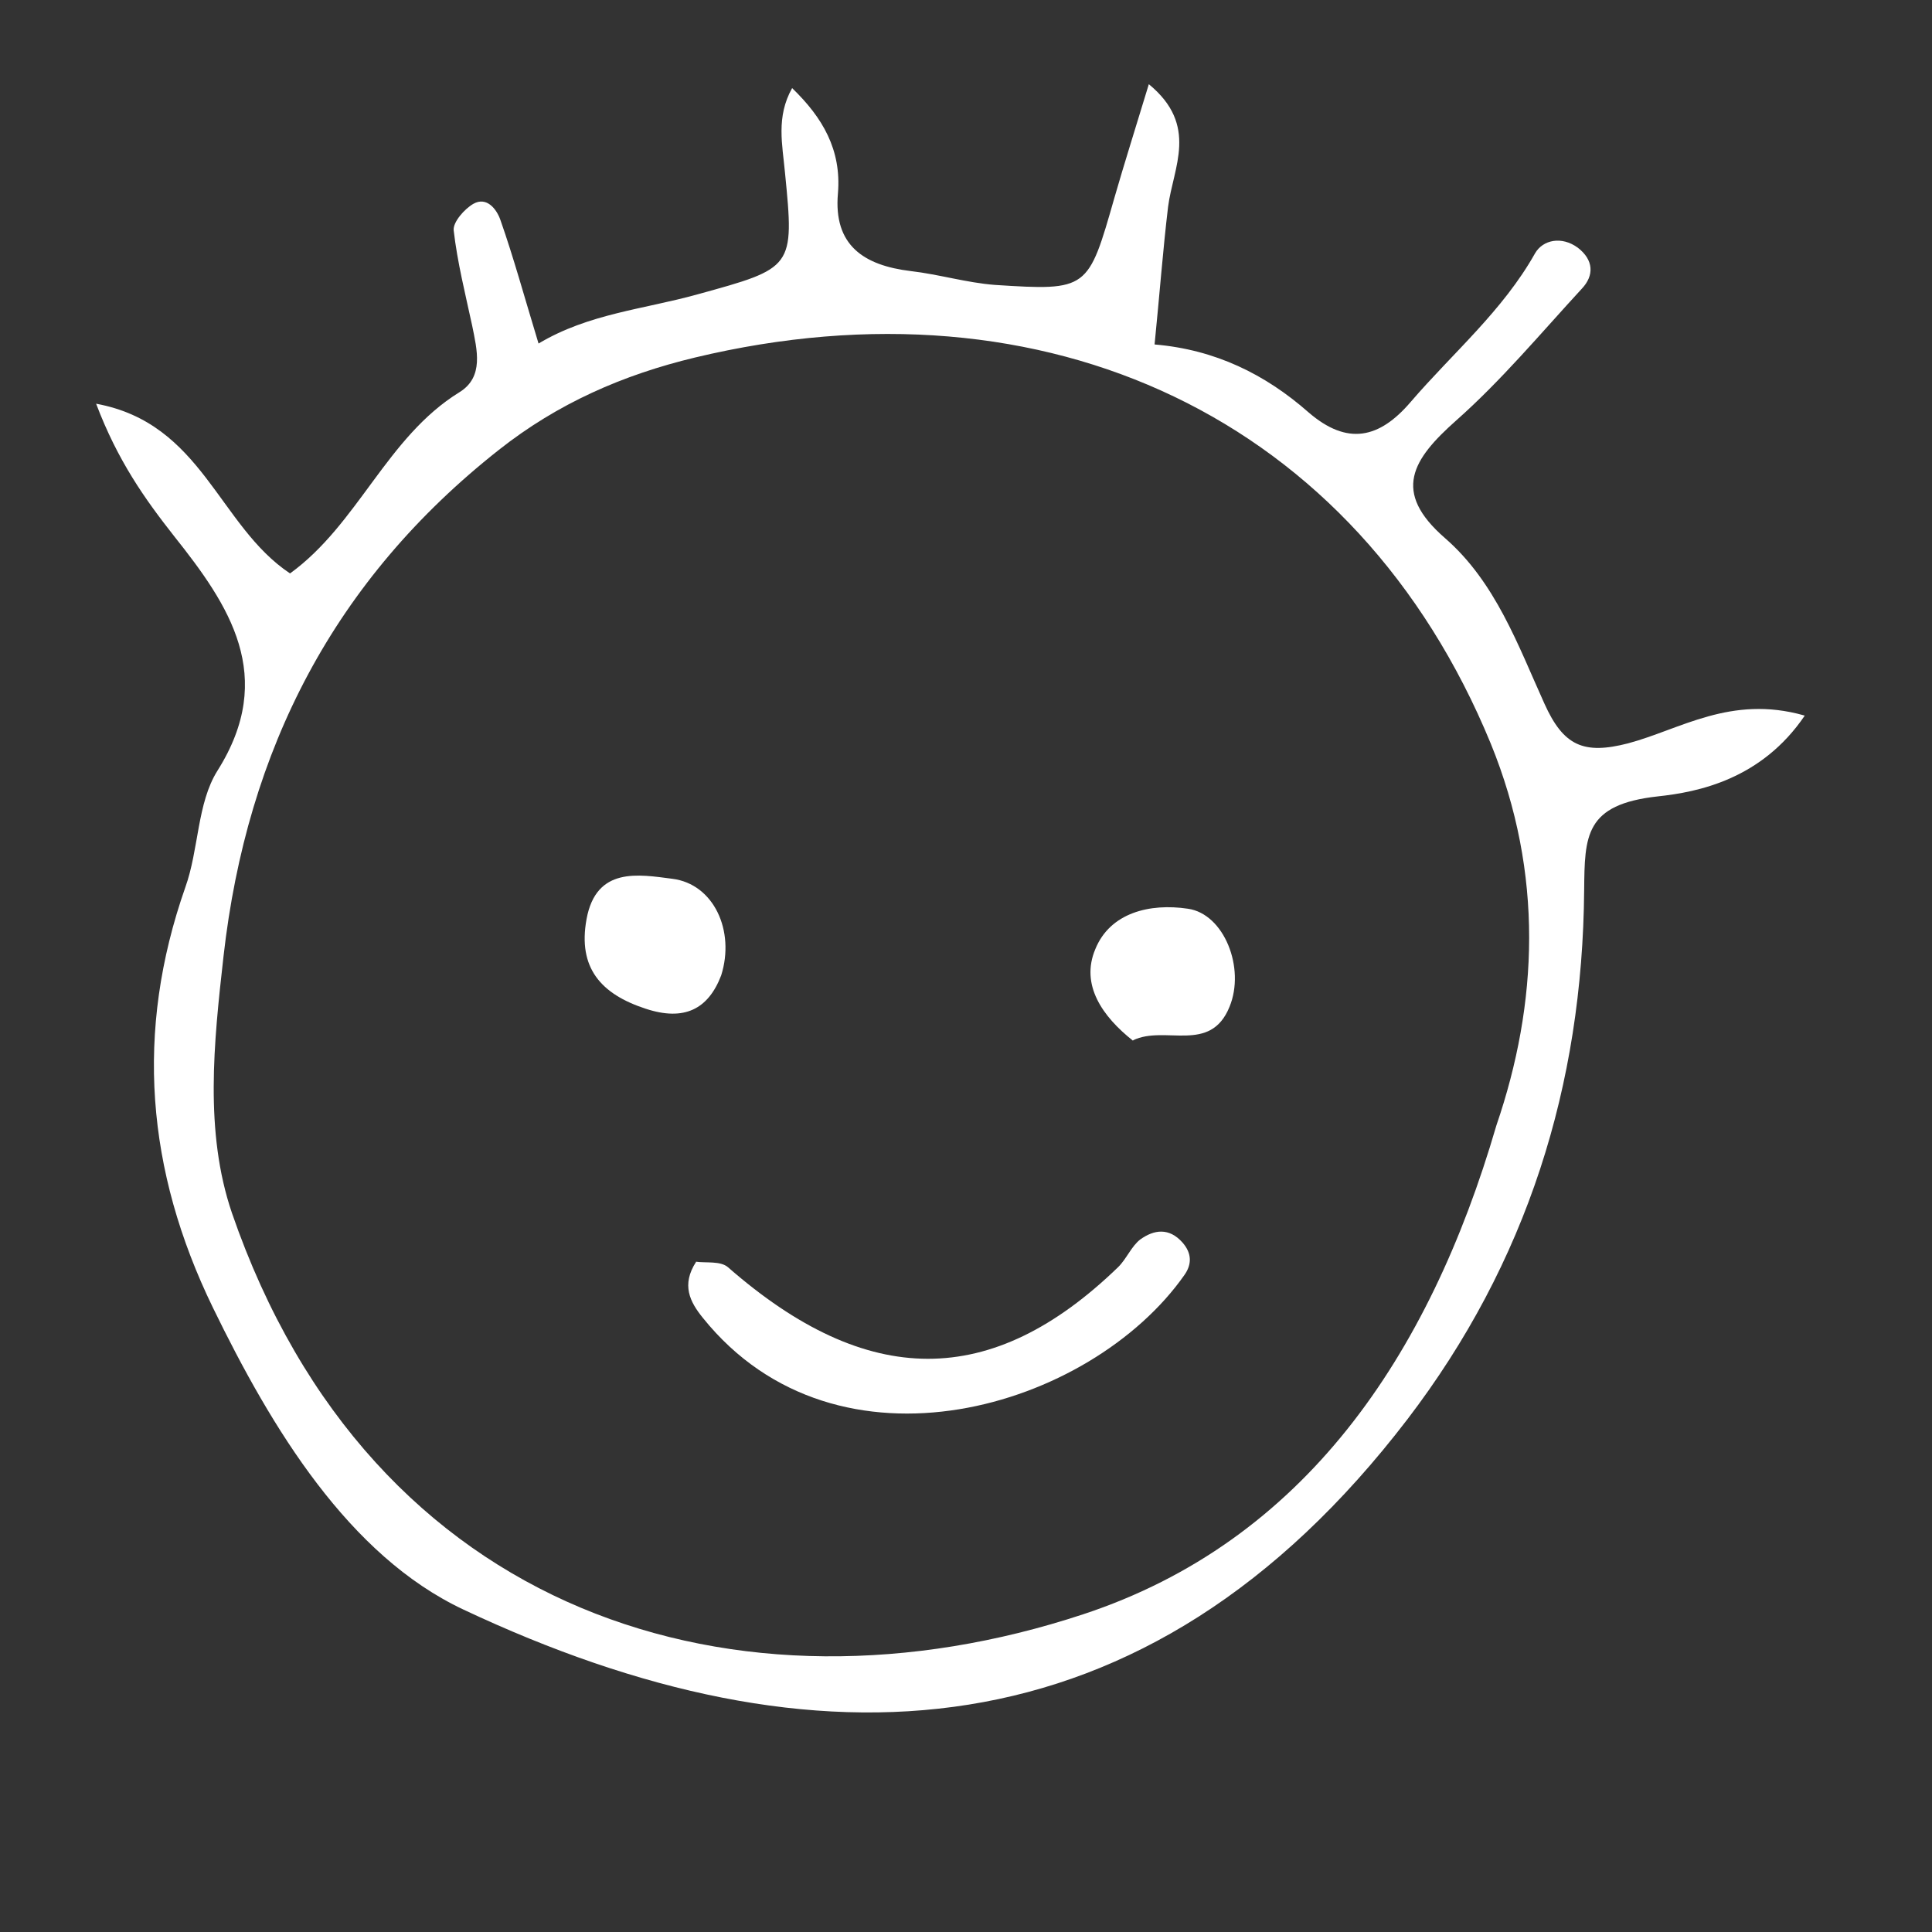 <?xml version="1.0" encoding="UTF-8"?>
<svg xmlns="http://www.w3.org/2000/svg" width="160" height="160" viewBox="0 0 160 160" fill="none">
  <rect x="0" y="0" width="160" height="160" fill="#333333" stroke="none"/>
  <g clip-path="url(#clip0_465_21979)">
    <path d="M149.461 59.265C145.875 64.552 140.622 65.598 137.297 65.953C131.232 66.62 131.239 69.216 131.193 73.73C131.062 89.867 126.475 104.566 116.543 117.557C94.877 145.85 67.428 146.982 38.385 133.3C28.894 128.841 22.514 118.335 17.627 108.282C12.117 96.94 11.151 85.438 15.349 73.479C16.475 70.347 16.313 66.517 18.011 63.823C22.939 55.997 18.985 50.139 14.421 44.404C11.971 41.288 9.748 38.152 7.96 33.434C16.771 35.049 18.078 43.534 24.02 47.489C29.667 43.398 32.025 36.2 38.044 32.485C40.102 31.219 39.505 28.972 39.101 26.959C38.533 24.325 37.872 21.707 37.571 19.066C37.512 18.389 38.455 17.312 39.203 16.879C40.319 16.25 41.137 17.334 41.442 18.217C42.531 21.317 43.408 24.528 44.6 28.45C48.745 25.97 53.351 25.607 57.732 24.386C65.715 22.189 65.795 22.214 65.012 14.327C64.799 11.977 64.254 9.702 65.6 7.296C68.124 9.732 69.694 12.405 69.395 16.007C69.01 20.331 71.552 21.98 75.421 22.449C77.763 22.72 80.064 23.417 82.39 23.595C90.128 24.094 90.112 24.001 92.298 16.355C93.112 13.524 94.006 10.718 95.141 6.974C99.306 10.391 97.15 13.869 96.735 17.128C96.304 20.734 96.033 24.389 95.617 28.527C100.645 28.952 104.785 30.998 108.369 34.15C111.583 36.926 114.234 36.323 116.829 33.285C120.304 29.239 124.447 25.747 127.127 20.977C127.776 19.855 129.328 19.534 130.663 20.51C131.986 21.526 132.035 22.816 130.999 23.909C127.582 27.621 124.33 31.515 120.595 34.822C116.977 38.034 115.238 40.716 119.67 44.565C123.855 48.207 125.71 53.429 127.901 58.269C129.481 61.782 131.156 62.509 134.838 61.559C139.155 60.405 143.329 57.538 149.381 59.241L149.461 59.265ZM123.926 93.199C127.377 83.123 127.86 72.368 123.459 61.583C112.343 34.563 86.645 22.642 57.56 29.608C51.57 31.046 46.181 33.413 41.313 37.257C27.703 47.99 20.455 62.014 18.512 79.185C17.701 86.368 16.922 93.737 19.207 100.452C30.745 133.93 61.248 143.087 89.704 133.688C107.971 127.663 118.344 112.344 123.914 93.239L123.926 93.199Z" fill="white"></path>
    <path d="M57.608 104.486C58.452 104.61 59.66 104.405 60.289 104.947C71.821 115.036 82.121 115.081 92.6 104.937C93.288 104.267 93.699 103.204 94.443 102.638C95.568 101.836 96.816 101.643 97.933 102.905C98.718 103.802 98.704 104.721 98.088 105.59C90.33 116.646 69.364 122.996 58.221 109.156C57.129 107.814 56.409 106.408 57.649 104.498L57.608 104.486Z" fill="white"></path>
    <path d="M93.831 86.188C91.307 84.192 89.458 81.566 90.709 78.604C91.931 75.589 95.216 74.783 98.378 75.257C101.379 75.683 103.147 80.175 101.823 83.379C100.239 87.295 96.476 84.879 93.844 86.148L93.831 86.188Z" fill="white"></path>
    <path d="M59.726 80.775C58.658 83.572 56.673 84.597 53.468 83.537C49.778 82.331 47.836 80.16 48.575 76.12C49.372 71.746 52.913 72.423 55.672 72.776C59.112 73.203 60.889 77.083 59.726 80.775Z" fill="white"></path>
  </g>
  <defs>
    <clipPath id="clip0_465_21979">
      <rect width="160" height="160" fill="white"></rect>
    </clipPath>
  </defs>
</svg>
